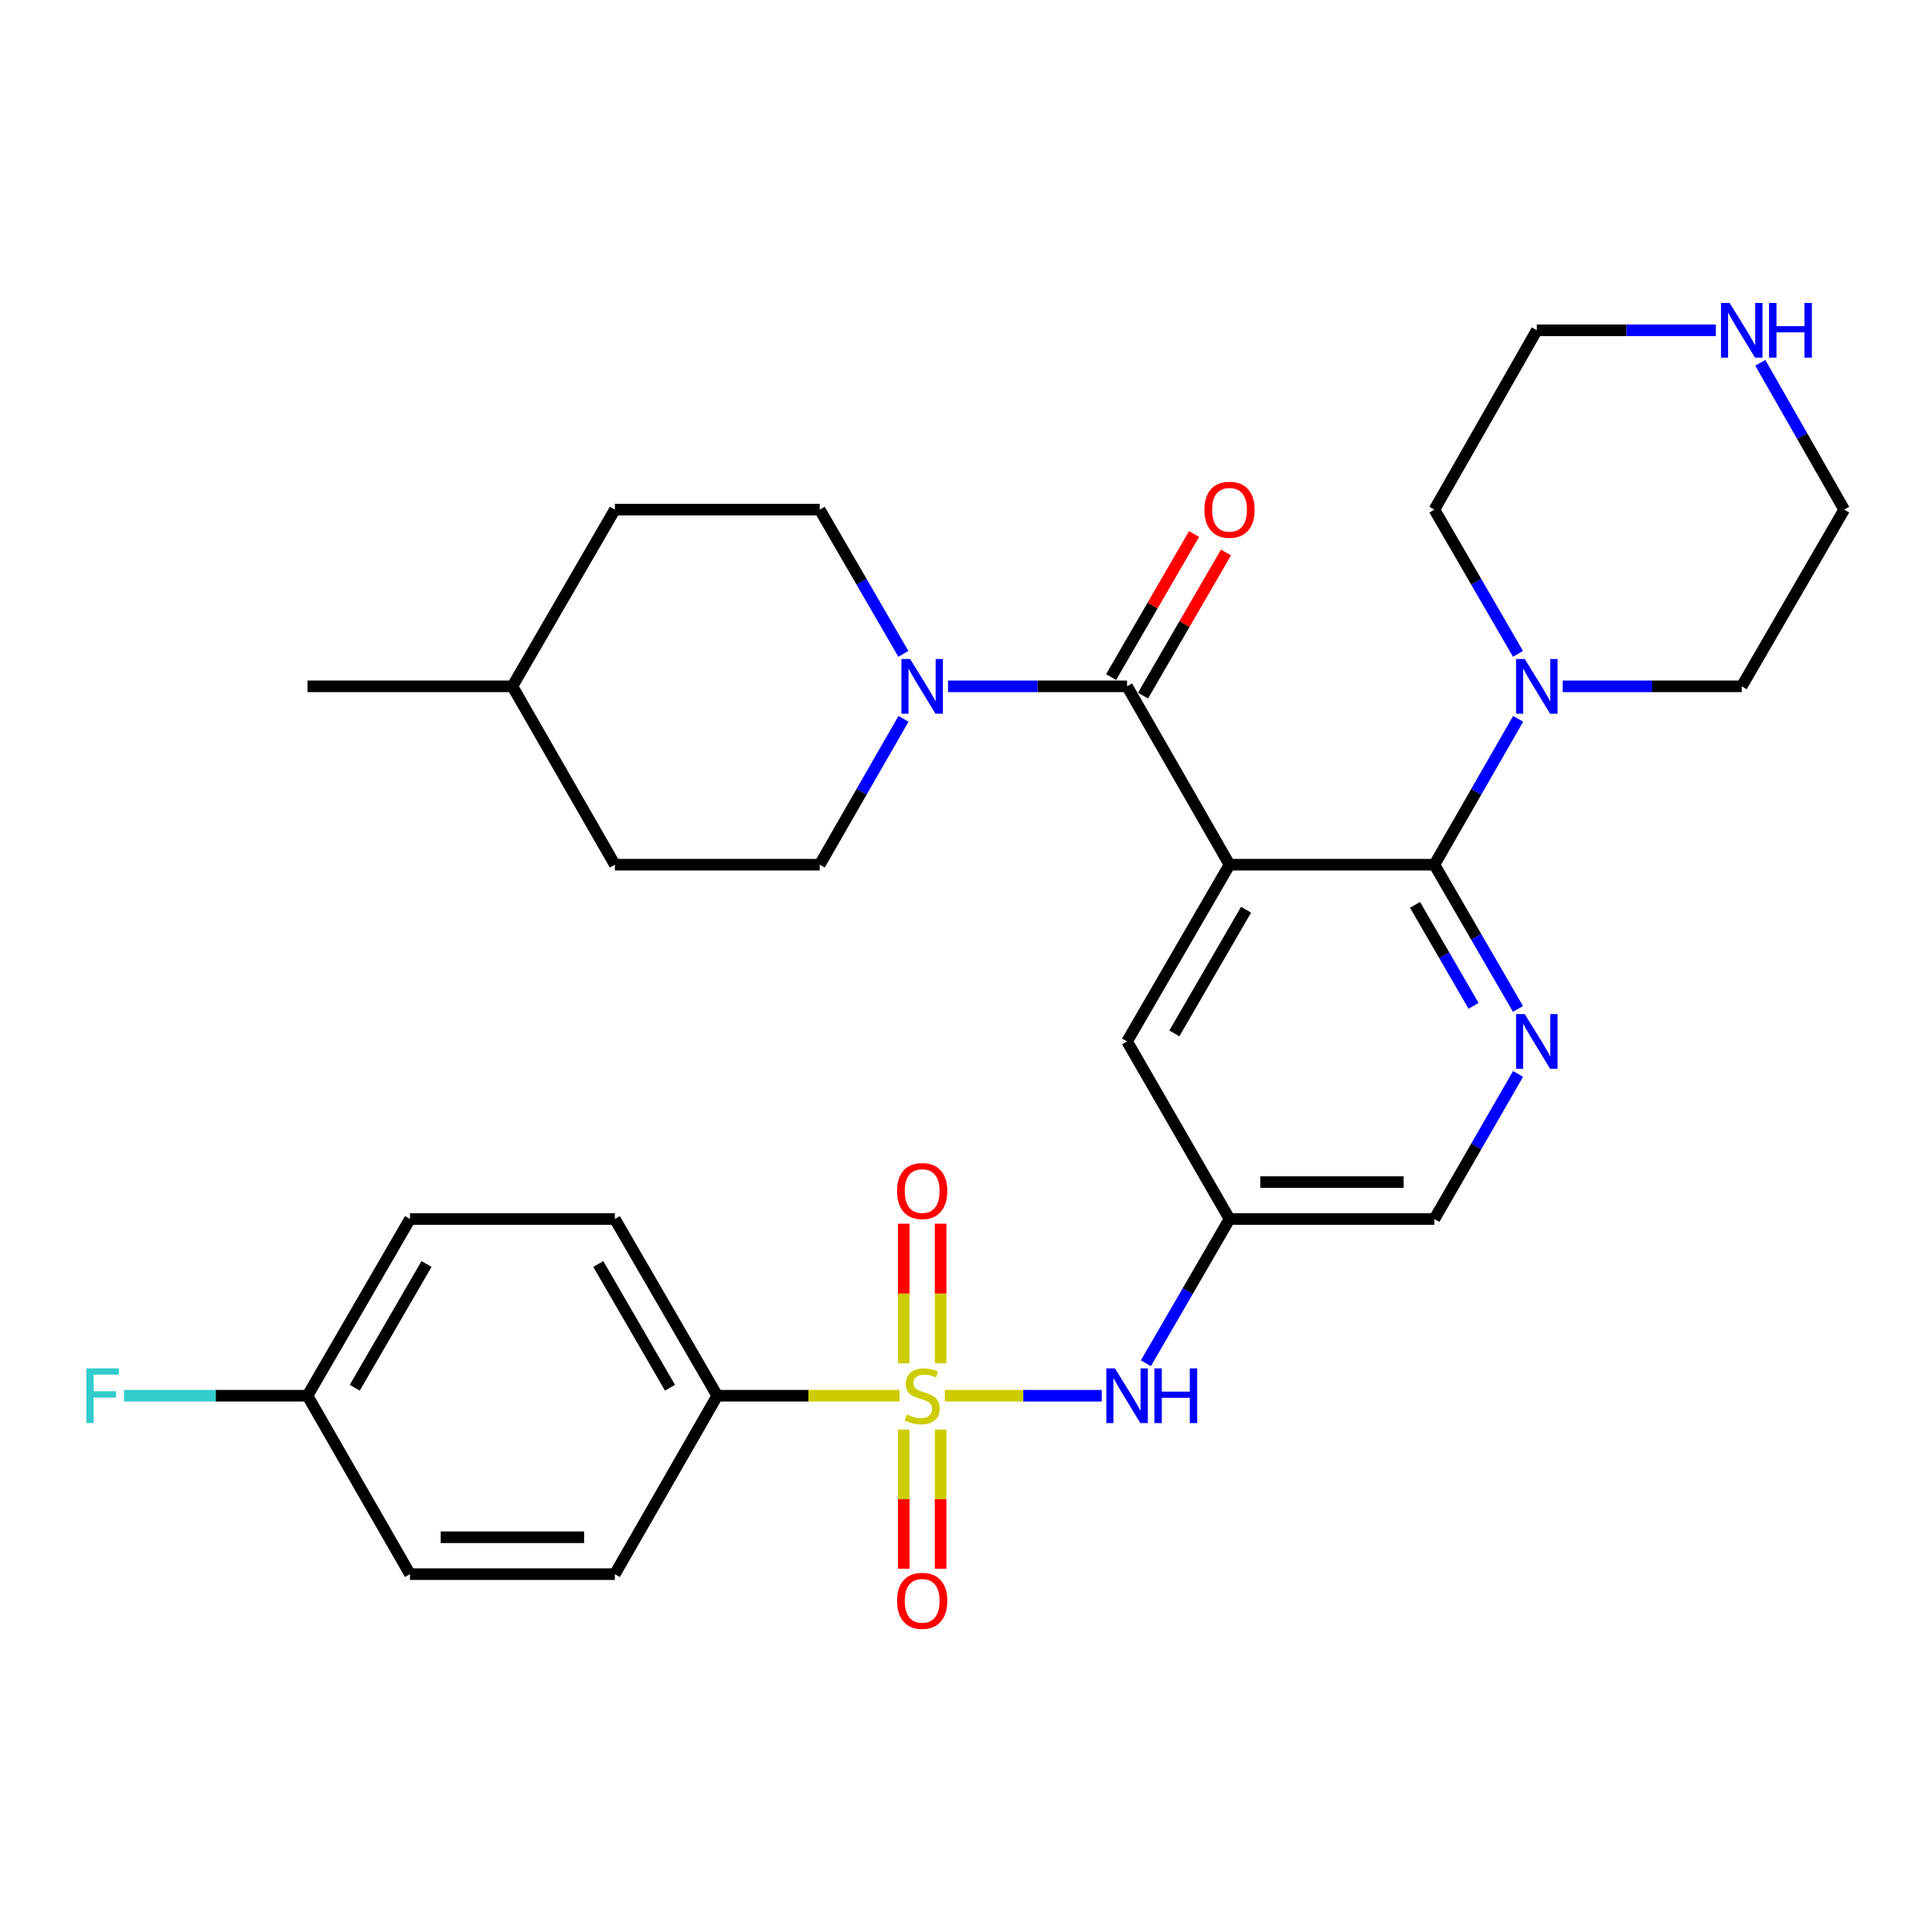 <?xml version='1.0' encoding='iso-8859-1'?>
<svg version='1.1' baseProfile='full'
              xmlns='http://www.w3.org/2000/svg'
                      xmlns:rdkit='http://www.rdkit.org/xml'
                      xmlns:xlink='http://www.w3.org/1999/xlink'
                  xml:space='preserve'
width='1000px' height='1000px' viewBox='0 0 1000 1000'>
<!-- END OF HEADER -->
<rect style='opacity:1.0;fill:#FFFFFF;stroke:none' width='1000' height='1000' x='0' y='0'> </rect>
<path class='bond-5' d='M 489.048,722.429 L 529.659,722.429' style='fill:none;fill-rule:evenodd;stroke:#CCCC00;stroke-width:6px;stroke-linecap:butt;stroke-linejoin:miter;stroke-opacity:1' />
<path class='bond-5' d='M 529.659,722.429 L 570.271,722.429' style='fill:none;fill-rule:evenodd;stroke:#0000FF;stroke-width:6px;stroke-linecap:butt;stroke-linejoin:miter;stroke-opacity:1' />
<path class='bond-7' d='M 465.585,722.429 L 418.42,722.429' style='fill:none;fill-rule:evenodd;stroke:#CCCC00;stroke-width:6px;stroke-linecap:butt;stroke-linejoin:miter;stroke-opacity:1' />
<path class='bond-7' d='M 418.42,722.429 L 371.254,722.429' style='fill:none;fill-rule:evenodd;stroke:#000000;stroke-width:6px;stroke-linecap:butt;stroke-linejoin:miter;stroke-opacity:1' />
<path class='bond-10' d='M 486.864,705.658 L 486.864,669.524' style='fill:none;fill-rule:evenodd;stroke:#CCCC00;stroke-width:6px;stroke-linecap:butt;stroke-linejoin:miter;stroke-opacity:1' />
<path class='bond-10' d='M 486.864,669.524 L 486.864,633.39' style='fill:none;fill-rule:evenodd;stroke:#FF0000;stroke-width:6px;stroke-linecap:butt;stroke-linejoin:miter;stroke-opacity:1' />
<path class='bond-10' d='M 467.769,705.658 L 467.769,669.524' style='fill:none;fill-rule:evenodd;stroke:#CCCC00;stroke-width:6px;stroke-linecap:butt;stroke-linejoin:miter;stroke-opacity:1' />
<path class='bond-10' d='M 467.769,669.524 L 467.769,633.39' style='fill:none;fill-rule:evenodd;stroke:#FF0000;stroke-width:6px;stroke-linecap:butt;stroke-linejoin:miter;stroke-opacity:1' />
<path class='bond-11' d='M 467.769,739.961 L 467.769,775.965' style='fill:none;fill-rule:evenodd;stroke:#CCCC00;stroke-width:6px;stroke-linecap:butt;stroke-linejoin:miter;stroke-opacity:1' />
<path class='bond-11' d='M 467.769,775.965 L 467.769,811.969' style='fill:none;fill-rule:evenodd;stroke:#FF0000;stroke-width:6px;stroke-linecap:butt;stroke-linejoin:miter;stroke-opacity:1' />
<path class='bond-11' d='M 486.864,739.961 L 486.864,775.965' style='fill:none;fill-rule:evenodd;stroke:#CCCC00;stroke-width:6px;stroke-linecap:butt;stroke-linejoin:miter;stroke-opacity:1' />
<path class='bond-11' d='M 486.864,775.965 L 486.864,811.969' style='fill:none;fill-rule:evenodd;stroke:#FF0000;stroke-width:6px;stroke-linecap:butt;stroke-linejoin:miter;stroke-opacity:1' />
<path class='bond-0' d='M 636.4,447.566 L 583.369,539.042' style='fill:none;fill-rule:evenodd;stroke:#000000;stroke-width:6px;stroke-linecap:butt;stroke-linejoin:miter;stroke-opacity:1' />
<path class='bond-0' d='M 644.965,470.864 L 607.843,534.898' style='fill:none;fill-rule:evenodd;stroke:#000000;stroke-width:6px;stroke-linecap:butt;stroke-linejoin:miter;stroke-opacity:1' />
<path class='bond-2' d='M 636.4,447.566 L 583.369,355.241' style='fill:none;fill-rule:evenodd;stroke:#000000;stroke-width:6px;stroke-linecap:butt;stroke-linejoin:miter;stroke-opacity:1' />
<path class='bond-32' d='M 636.4,447.566 L 742.441,447.566' style='fill:none;fill-rule:evenodd;stroke:#000000;stroke-width:6px;stroke-linecap:butt;stroke-linejoin:miter;stroke-opacity:1' />
<path class='bond-1' d='M 742.441,447.566 L 764.078,484.902' style='fill:none;fill-rule:evenodd;stroke:#000000;stroke-width:6px;stroke-linecap:butt;stroke-linejoin:miter;stroke-opacity:1' />
<path class='bond-1' d='M 764.078,484.902 L 785.714,522.239' style='fill:none;fill-rule:evenodd;stroke:#0000FF;stroke-width:6px;stroke-linecap:butt;stroke-linejoin:miter;stroke-opacity:1' />
<path class='bond-1' d='M 732.411,468.341 L 747.556,494.476' style='fill:none;fill-rule:evenodd;stroke:#000000;stroke-width:6px;stroke-linecap:butt;stroke-linejoin:miter;stroke-opacity:1' />
<path class='bond-1' d='M 747.556,494.476 L 762.702,520.612' style='fill:none;fill-rule:evenodd;stroke:#0000FF;stroke-width:6px;stroke-linecap:butt;stroke-linejoin:miter;stroke-opacity:1' />
<path class='bond-6' d='M 742.441,447.566 L 764.117,409.814' style='fill:none;fill-rule:evenodd;stroke:#000000;stroke-width:6px;stroke-linecap:butt;stroke-linejoin:miter;stroke-opacity:1' />
<path class='bond-6' d='M 764.117,409.814 L 785.793,372.063' style='fill:none;fill-rule:evenodd;stroke:#0000FF;stroke-width:6px;stroke-linecap:butt;stroke-linejoin:miter;stroke-opacity:1' />
<path class='bond-4' d='M 583.369,355.241 L 537.038,355.241' style='fill:none;fill-rule:evenodd;stroke:#000000;stroke-width:6px;stroke-linecap:butt;stroke-linejoin:miter;stroke-opacity:1' />
<path class='bond-4' d='M 537.038,355.241 L 490.708,355.241' style='fill:none;fill-rule:evenodd;stroke:#0000FF;stroke-width:6px;stroke-linecap:butt;stroke-linejoin:miter;stroke-opacity:1' />
<path class='bond-12' d='M 591.628,360.03 L 613.099,322.999' style='fill:none;fill-rule:evenodd;stroke:#000000;stroke-width:6px;stroke-linecap:butt;stroke-linejoin:miter;stroke-opacity:1' />
<path class='bond-12' d='M 613.099,322.999 L 634.569,285.968' style='fill:none;fill-rule:evenodd;stroke:#FF0000;stroke-width:6px;stroke-linecap:butt;stroke-linejoin:miter;stroke-opacity:1' />
<path class='bond-12' d='M 575.109,350.452 L 596.58,313.421' style='fill:none;fill-rule:evenodd;stroke:#000000;stroke-width:6px;stroke-linecap:butt;stroke-linejoin:miter;stroke-opacity:1' />
<path class='bond-12' d='M 596.58,313.421 L 618.05,276.39' style='fill:none;fill-rule:evenodd;stroke:#FF0000;stroke-width:6px;stroke-linecap:butt;stroke-linejoin:miter;stroke-opacity:1' />
<path class='bond-3' d='M 785.755,555.855 L 764.098,593.404' style='fill:none;fill-rule:evenodd;stroke:#0000FF;stroke-width:6px;stroke-linecap:butt;stroke-linejoin:miter;stroke-opacity:1' />
<path class='bond-3' d='M 764.098,593.404 L 742.441,630.953' style='fill:none;fill-rule:evenodd;stroke:#000000;stroke-width:6px;stroke-linecap:butt;stroke-linejoin:miter;stroke-opacity:1' />
<path class='bond-14' d='M 467.574,338.438 L 445.93,301.107' style='fill:none;fill-rule:evenodd;stroke:#0000FF;stroke-width:6px;stroke-linecap:butt;stroke-linejoin:miter;stroke-opacity:1' />
<path class='bond-14' d='M 445.93,301.107 L 424.285,263.776' style='fill:none;fill-rule:evenodd;stroke:#000000;stroke-width:6px;stroke-linecap:butt;stroke-linejoin:miter;stroke-opacity:1' />
<path class='bond-15' d='M 467.654,372.063 L 445.97,409.814' style='fill:none;fill-rule:evenodd;stroke:#0000FF;stroke-width:6px;stroke-linecap:butt;stroke-linejoin:miter;stroke-opacity:1' />
<path class='bond-15' d='M 445.97,409.814 L 424.285,447.566' style='fill:none;fill-rule:evenodd;stroke:#000000;stroke-width:6px;stroke-linecap:butt;stroke-linejoin:miter;stroke-opacity:1' />
<path class='bond-9' d='M 593.11,705.626 L 614.755,668.289' style='fill:none;fill-rule:evenodd;stroke:#0000FF;stroke-width:6px;stroke-linecap:butt;stroke-linejoin:miter;stroke-opacity:1' />
<path class='bond-9' d='M 614.755,668.289 L 636.4,630.953' style='fill:none;fill-rule:evenodd;stroke:#000000;stroke-width:6px;stroke-linecap:butt;stroke-linejoin:miter;stroke-opacity:1' />
<path class='bond-25' d='M 785.713,338.438 L 764.077,301.107' style='fill:none;fill-rule:evenodd;stroke:#0000FF;stroke-width:6px;stroke-linecap:butt;stroke-linejoin:miter;stroke-opacity:1' />
<path class='bond-25' d='M 764.077,301.107 L 742.441,263.776' style='fill:none;fill-rule:evenodd;stroke:#000000;stroke-width:6px;stroke-linecap:butt;stroke-linejoin:miter;stroke-opacity:1' />
<path class='bond-26' d='M 808.843,355.241 L 855.179,355.241' style='fill:none;fill-rule:evenodd;stroke:#0000FF;stroke-width:6px;stroke-linecap:butt;stroke-linejoin:miter;stroke-opacity:1' />
<path class='bond-26' d='M 855.179,355.241 L 901.514,355.241' style='fill:none;fill-rule:evenodd;stroke:#000000;stroke-width:6px;stroke-linecap:butt;stroke-linejoin:miter;stroke-opacity:1' />
<path class='bond-17' d='M 371.254,722.429 L 318.244,630.953' style='fill:none;fill-rule:evenodd;stroke:#000000;stroke-width:6px;stroke-linecap:butt;stroke-linejoin:miter;stroke-opacity:1' />
<path class='bond-17' d='M 346.781,718.282 L 309.674,654.249' style='fill:none;fill-rule:evenodd;stroke:#000000;stroke-width:6px;stroke-linecap:butt;stroke-linejoin:miter;stroke-opacity:1' />
<path class='bond-18' d='M 371.254,722.429 L 318.244,814.775' style='fill:none;fill-rule:evenodd;stroke:#000000;stroke-width:6px;stroke-linecap:butt;stroke-linejoin:miter;stroke-opacity:1' />
<path class='bond-8' d='M 583.369,539.042 L 636.4,630.953' style='fill:none;fill-rule:evenodd;stroke:#000000;stroke-width:6px;stroke-linecap:butt;stroke-linejoin:miter;stroke-opacity:1' />
<path class='bond-16' d='M 636.4,630.953 L 742.441,630.953' style='fill:none;fill-rule:evenodd;stroke:#000000;stroke-width:6px;stroke-linecap:butt;stroke-linejoin:miter;stroke-opacity:1' />
<path class='bond-16' d='M 652.306,611.858 L 726.535,611.858' style='fill:none;fill-rule:evenodd;stroke:#000000;stroke-width:6px;stroke-linecap:butt;stroke-linejoin:miter;stroke-opacity:1' />
<path class='bond-13' d='M 911.131,187.785 L 932.838,225.78' style='fill:none;fill-rule:evenodd;stroke:#0000FF;stroke-width:6px;stroke-linecap:butt;stroke-linejoin:miter;stroke-opacity:1' />
<path class='bond-13' d='M 932.838,225.78 L 954.545,263.776' style='fill:none;fill-rule:evenodd;stroke:#000000;stroke-width:6px;stroke-linecap:butt;stroke-linejoin:miter;stroke-opacity:1' />
<path class='bond-33' d='M 888.123,170.952 L 841.787,170.952' style='fill:none;fill-rule:evenodd;stroke:#0000FF;stroke-width:6px;stroke-linecap:butt;stroke-linejoin:miter;stroke-opacity:1' />
<path class='bond-33' d='M 841.787,170.952 L 795.452,170.952' style='fill:none;fill-rule:evenodd;stroke:#000000;stroke-width:6px;stroke-linecap:butt;stroke-linejoin:miter;stroke-opacity:1' />
<path class='bond-23' d='M 424.285,263.776 L 318.244,263.776' style='fill:none;fill-rule:evenodd;stroke:#000000;stroke-width:6px;stroke-linecap:butt;stroke-linejoin:miter;stroke-opacity:1' />
<path class='bond-22' d='M 424.285,447.566 L 318.244,447.566' style='fill:none;fill-rule:evenodd;stroke:#000000;stroke-width:6px;stroke-linecap:butt;stroke-linejoin:miter;stroke-opacity:1' />
<path class='bond-21' d='M 318.244,630.953 L 212.203,630.953' style='fill:none;fill-rule:evenodd;stroke:#000000;stroke-width:6px;stroke-linecap:butt;stroke-linejoin:miter;stroke-opacity:1' />
<path class='bond-20' d='M 318.244,814.775 L 212.203,814.775' style='fill:none;fill-rule:evenodd;stroke:#000000;stroke-width:6px;stroke-linecap:butt;stroke-linejoin:miter;stroke-opacity:1' />
<path class='bond-20' d='M 302.338,795.68 L 228.109,795.68' style='fill:none;fill-rule:evenodd;stroke:#000000;stroke-width:6px;stroke-linecap:butt;stroke-linejoin:miter;stroke-opacity:1' />
<path class='bond-19' d='M 159.15,722.429 L 212.203,814.775' style='fill:none;fill-rule:evenodd;stroke:#000000;stroke-width:6px;stroke-linecap:butt;stroke-linejoin:miter;stroke-opacity:1' />
<path class='bond-24' d='M 159.15,722.429 L 111.665,722.429' style='fill:none;fill-rule:evenodd;stroke:#000000;stroke-width:6px;stroke-linecap:butt;stroke-linejoin:miter;stroke-opacity:1' />
<path class='bond-24' d='M 111.665,722.429 L 64.18,722.429' style='fill:none;fill-rule:evenodd;stroke:#33CCCC;stroke-width:6px;stroke-linecap:butt;stroke-linejoin:miter;stroke-opacity:1' />
<path class='bond-31' d='M 159.15,722.429 L 212.203,630.953' style='fill:none;fill-rule:evenodd;stroke:#000000;stroke-width:6px;stroke-linecap:butt;stroke-linejoin:miter;stroke-opacity:1' />
<path class='bond-31' d='M 183.626,718.288 L 220.763,654.254' style='fill:none;fill-rule:evenodd;stroke:#000000;stroke-width:6px;stroke-linecap:butt;stroke-linejoin:miter;stroke-opacity:1' />
<path class='bond-27' d='M 318.244,447.566 L 265.213,355.241' style='fill:none;fill-rule:evenodd;stroke:#000000;stroke-width:6px;stroke-linecap:butt;stroke-linejoin:miter;stroke-opacity:1' />
<path class='bond-34' d='M 318.244,263.776 L 265.213,355.241' style='fill:none;fill-rule:evenodd;stroke:#000000;stroke-width:6px;stroke-linecap:butt;stroke-linejoin:miter;stroke-opacity:1' />
<path class='bond-28' d='M 742.441,263.776 L 795.452,170.952' style='fill:none;fill-rule:evenodd;stroke:#000000;stroke-width:6px;stroke-linecap:butt;stroke-linejoin:miter;stroke-opacity:1' />
<path class='bond-29' d='M 901.514,355.241 L 954.545,263.776' style='fill:none;fill-rule:evenodd;stroke:#000000;stroke-width:6px;stroke-linecap:butt;stroke-linejoin:miter;stroke-opacity:1' />
<path class='bond-30' d='M 265.213,355.241 L 159.15,355.241' style='fill:none;fill-rule:evenodd;stroke:#000000;stroke-width:6px;stroke-linecap:butt;stroke-linejoin:miter;stroke-opacity:1' />
<path  class='atom-0' d='M 469.317 732.149
Q 469.637 732.269, 470.957 732.829
Q 472.277 733.389, 473.717 733.749
Q 475.197 734.069, 476.637 734.069
Q 479.317 734.069, 480.877 732.789
Q 482.437 731.469, 482.437 729.189
Q 482.437 727.629, 481.637 726.669
Q 480.877 725.709, 479.677 725.189
Q 478.477 724.669, 476.477 724.069
Q 473.957 723.309, 472.437 722.589
Q 470.957 721.869, 469.877 720.349
Q 468.837 718.829, 468.837 716.269
Q 468.837 712.709, 471.237 710.509
Q 473.677 708.309, 478.477 708.309
Q 481.757 708.309, 485.477 709.869
L 484.557 712.949
Q 481.157 711.549, 478.597 711.549
Q 475.837 711.549, 474.317 712.709
Q 472.797 713.829, 472.837 715.789
Q 472.837 717.309, 473.597 718.229
Q 474.397 719.149, 475.517 719.669
Q 476.677 720.189, 478.597 720.789
Q 481.157 721.589, 482.677 722.389
Q 484.197 723.189, 485.277 724.829
Q 486.397 726.429, 486.397 729.189
Q 486.397 733.109, 483.757 735.229
Q 481.157 737.309, 476.797 737.309
Q 474.277 737.309, 472.357 736.749
Q 470.477 736.229, 468.237 735.309
L 469.317 732.149
' fill='#CCCC00'/>
<path  class='atom-4' d='M 789.192 524.882
L 798.472 539.882
Q 799.392 541.362, 800.872 544.042
Q 802.352 546.722, 802.432 546.882
L 802.432 524.882
L 806.192 524.882
L 806.192 553.202
L 802.312 553.202
L 792.352 536.802
Q 791.192 534.882, 789.952 532.682
Q 788.752 530.482, 788.392 529.802
L 788.392 553.202
L 784.712 553.202
L 784.712 524.882
L 789.192 524.882
' fill='#0000FF'/>
<path  class='atom-5' d='M 471.057 341.081
L 480.337 356.081
Q 481.257 357.561, 482.737 360.241
Q 484.217 362.921, 484.297 363.081
L 484.297 341.081
L 488.057 341.081
L 488.057 369.401
L 484.177 369.401
L 474.217 353.001
Q 473.057 351.081, 471.817 348.881
Q 470.617 346.681, 470.257 346.001
L 470.257 369.401
L 466.577 369.401
L 466.577 341.081
L 471.057 341.081
' fill='#0000FF'/>
<path  class='atom-6' d='M 577.109 708.269
L 586.389 723.269
Q 587.309 724.749, 588.789 727.429
Q 590.269 730.109, 590.349 730.269
L 590.349 708.269
L 594.109 708.269
L 594.109 736.589
L 590.229 736.589
L 580.269 720.189
Q 579.109 718.269, 577.869 716.069
Q 576.669 713.869, 576.309 713.189
L 576.309 736.589
L 572.629 736.589
L 572.629 708.269
L 577.109 708.269
' fill='#0000FF'/>
<path  class='atom-6' d='M 597.509 708.269
L 601.349 708.269
L 601.349 720.309
L 615.829 720.309
L 615.829 708.269
L 619.669 708.269
L 619.669 736.589
L 615.829 736.589
L 615.829 723.509
L 601.349 723.509
L 601.349 736.589
L 597.509 736.589
L 597.509 708.269
' fill='#0000FF'/>
<path  class='atom-7' d='M 789.192 341.081
L 798.472 356.081
Q 799.392 357.561, 800.872 360.241
Q 802.352 362.921, 802.432 363.081
L 802.432 341.081
L 806.192 341.081
L 806.192 369.401
L 802.312 369.401
L 792.352 353.001
Q 791.192 351.081, 789.952 348.881
Q 788.752 346.681, 788.392 346.001
L 788.392 369.401
L 784.712 369.401
L 784.712 341.081
L 789.192 341.081
' fill='#0000FF'/>
<path  class='atom-11' d='M 464.317 616.478
Q 464.317 609.678, 467.677 605.878
Q 471.037 602.078, 477.317 602.078
Q 483.597 602.078, 486.957 605.878
Q 490.317 609.678, 490.317 616.478
Q 490.317 623.358, 486.917 627.278
Q 483.517 631.158, 477.317 631.158
Q 471.077 631.158, 467.677 627.278
Q 464.317 623.398, 464.317 616.478
M 477.317 627.958
Q 481.637 627.958, 483.957 625.078
Q 486.317 622.158, 486.317 616.478
Q 486.317 610.918, 483.957 608.118
Q 481.637 605.278, 477.317 605.278
Q 472.997 605.278, 470.637 608.078
Q 468.317 610.878, 468.317 616.478
Q 468.317 622.198, 470.637 625.078
Q 472.997 627.958, 477.317 627.958
' fill='#FF0000'/>
<path  class='atom-12' d='M 464.317 828.582
Q 464.317 821.782, 467.677 817.982
Q 471.037 814.182, 477.317 814.182
Q 483.597 814.182, 486.957 817.982
Q 490.317 821.782, 490.317 828.582
Q 490.317 835.462, 486.917 839.382
Q 483.517 843.262, 477.317 843.262
Q 471.077 843.262, 467.677 839.382
Q 464.317 835.502, 464.317 828.582
M 477.317 840.062
Q 481.637 840.062, 483.957 837.182
Q 486.317 834.262, 486.317 828.582
Q 486.317 823.022, 483.957 820.222
Q 481.637 817.382, 477.317 817.382
Q 472.997 817.382, 470.637 820.182
Q 468.317 822.982, 468.317 828.582
Q 468.317 834.302, 470.637 837.182
Q 472.997 840.062, 477.317 840.062
' fill='#FF0000'/>
<path  class='atom-13' d='M 623.4 263.856
Q 623.4 257.056, 626.76 253.256
Q 630.12 249.456, 636.4 249.456
Q 642.68 249.456, 646.04 253.256
Q 649.4 257.056, 649.4 263.856
Q 649.4 270.736, 646 274.656
Q 642.6 278.536, 636.4 278.536
Q 630.16 278.536, 626.76 274.656
Q 623.4 270.776, 623.4 263.856
M 636.4 275.336
Q 640.72 275.336, 643.04 272.456
Q 645.4 269.536, 645.4 263.856
Q 645.4 258.296, 643.04 255.496
Q 640.72 252.656, 636.4 252.656
Q 632.08 252.656, 629.72 255.456
Q 627.4 258.256, 627.4 263.856
Q 627.4 269.576, 629.72 272.456
Q 632.08 275.336, 636.4 275.336
' fill='#FF0000'/>
<path  class='atom-14' d='M 895.254 156.792
L 904.534 171.792
Q 905.454 173.272, 906.934 175.952
Q 908.414 178.632, 908.494 178.792
L 908.494 156.792
L 912.254 156.792
L 912.254 185.112
L 908.374 185.112
L 898.414 168.712
Q 897.254 166.792, 896.014 164.592
Q 894.814 162.392, 894.454 161.712
L 894.454 185.112
L 890.774 185.112
L 890.774 156.792
L 895.254 156.792
' fill='#0000FF'/>
<path  class='atom-14' d='M 915.654 156.792
L 919.494 156.792
L 919.494 168.832
L 933.974 168.832
L 933.974 156.792
L 937.814 156.792
L 937.814 185.112
L 933.974 185.112
L 933.974 172.032
L 919.494 172.032
L 919.494 185.112
L 915.654 185.112
L 915.654 156.792
' fill='#0000FF'/>
<path  class='atom-25' d='M 44.689 708.269
L 61.529 708.269
L 61.529 711.509
L 48.489 711.509
L 48.489 720.109
L 60.089 720.109
L 60.089 723.389
L 48.489 723.389
L 48.489 736.589
L 44.689 736.589
L 44.689 708.269
' fill='#33CCCC'/>
</svg>
